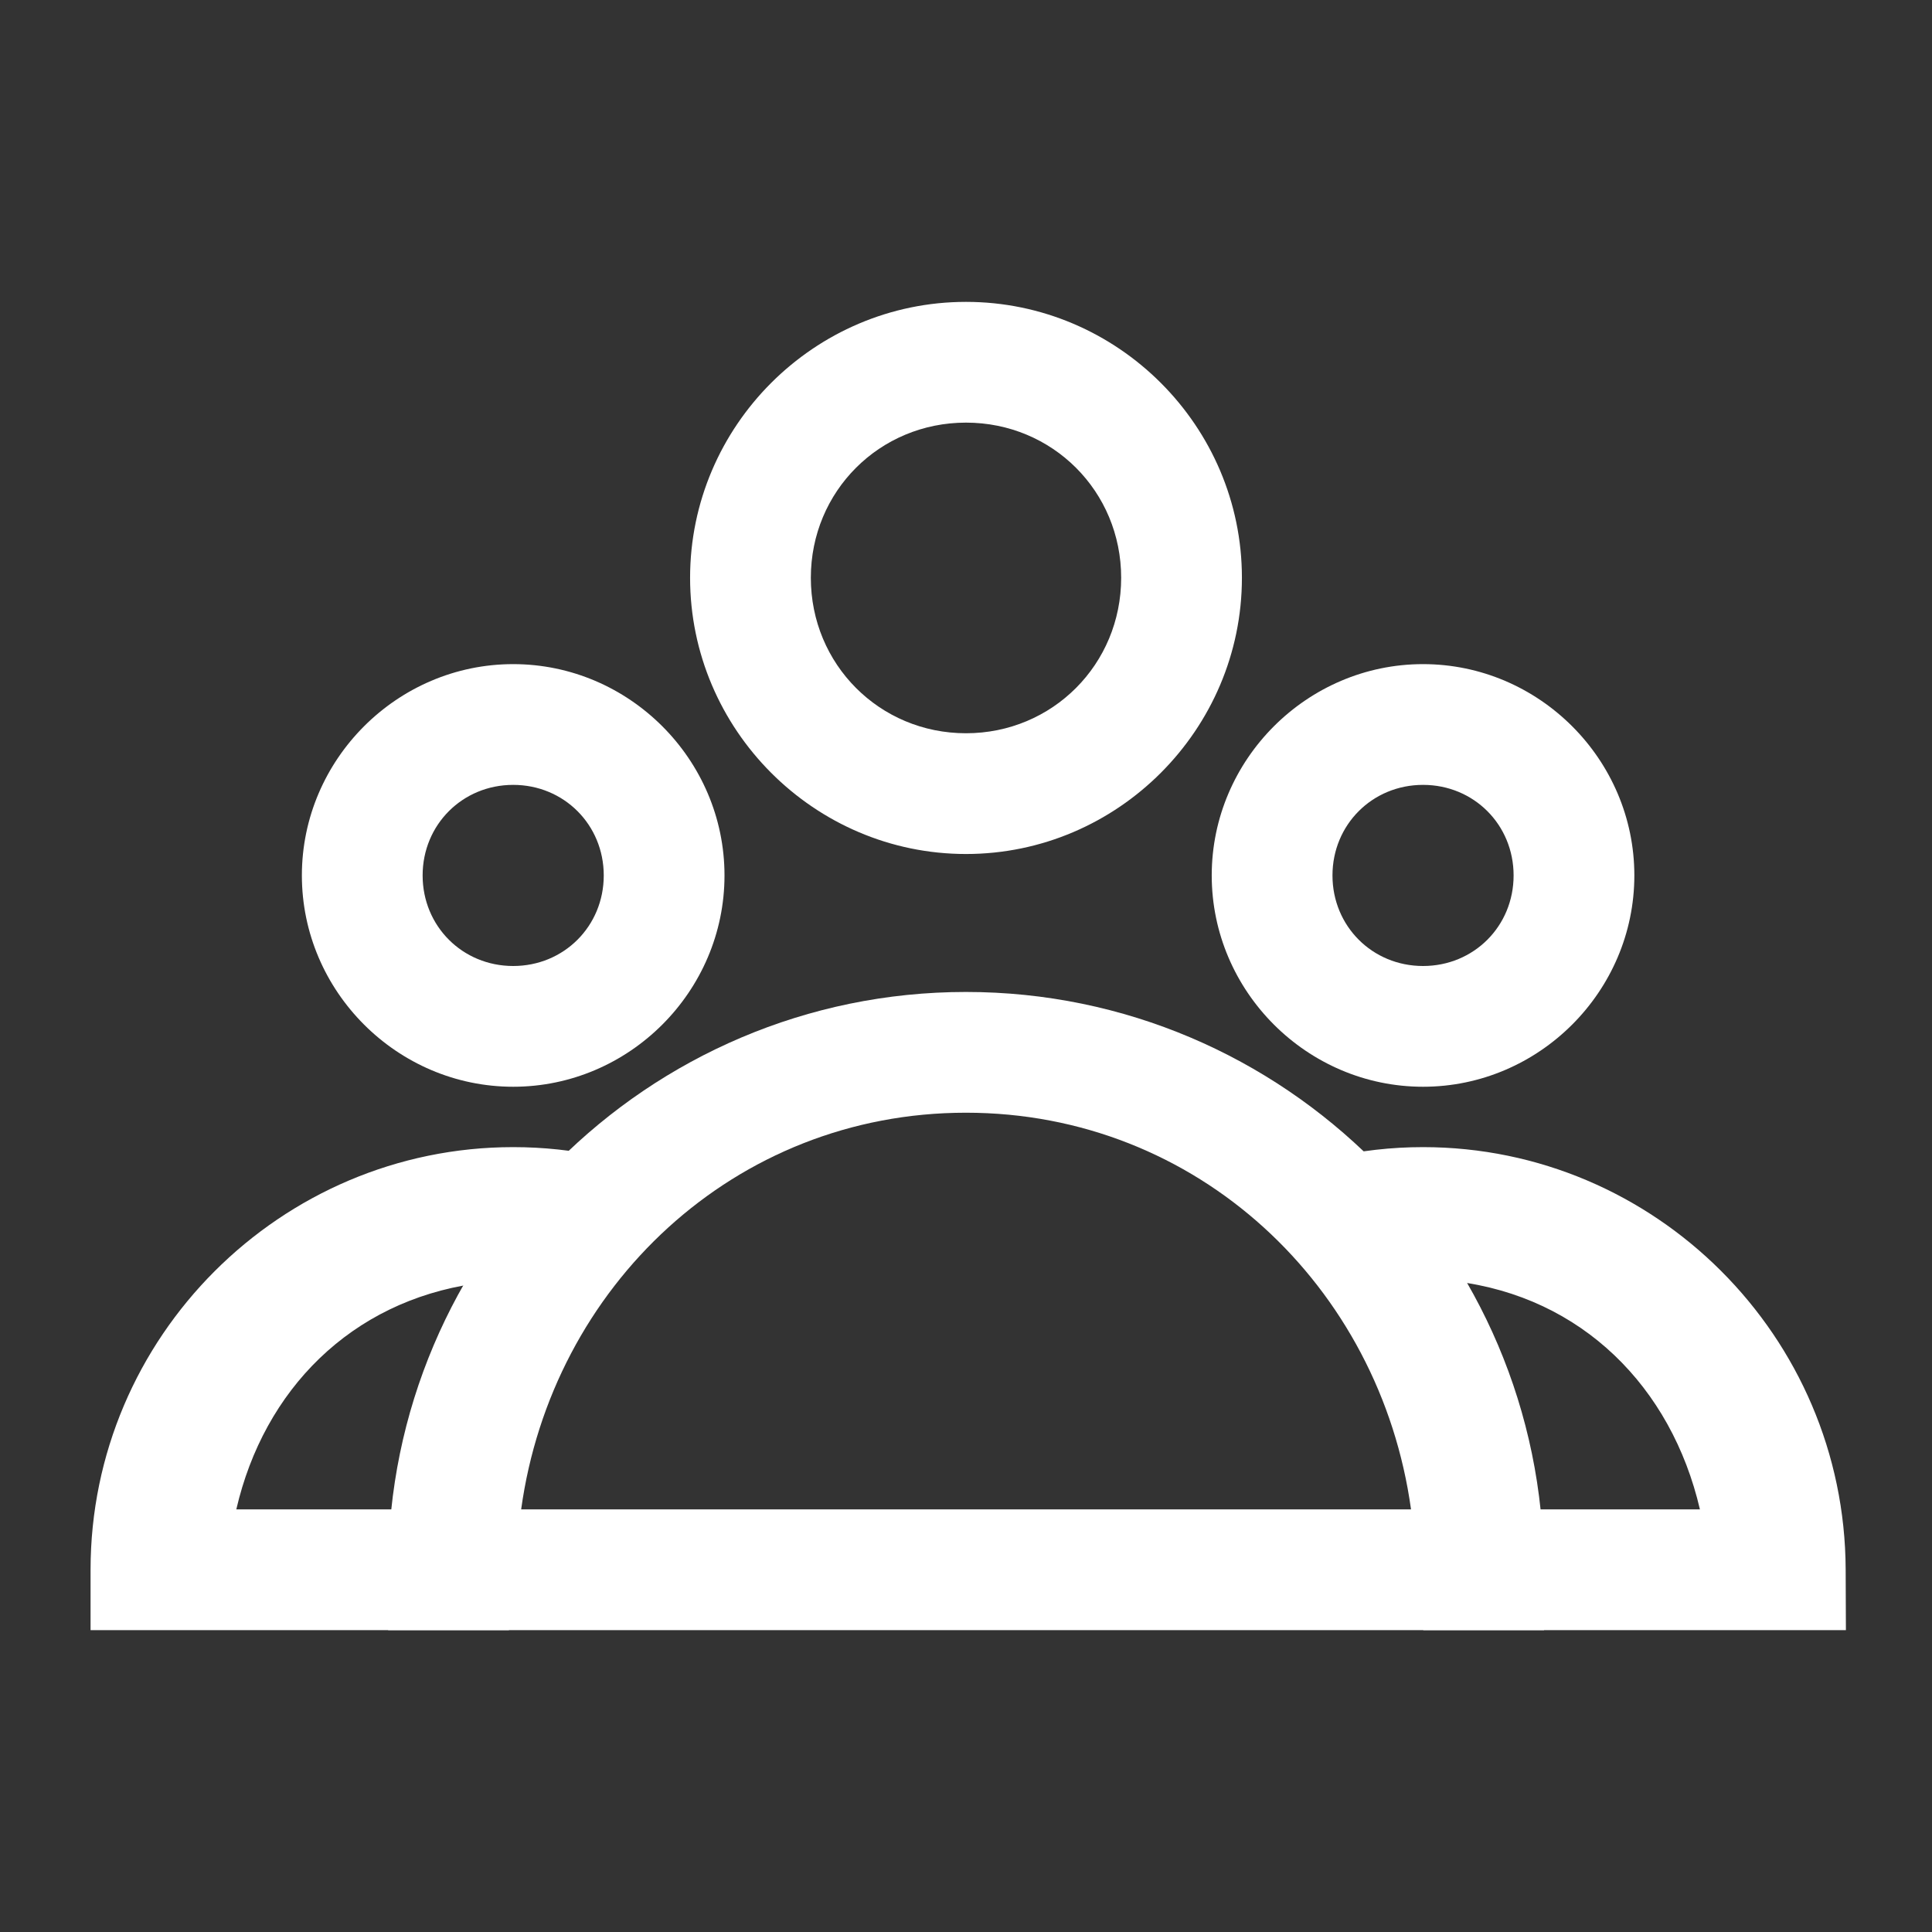 <svg xmlns="http://www.w3.org/2000/svg" width="32.0" height="32.0" viewBox="0.0 0.0 32.0 32.0" fill="none">
<rect x="0.0" y="0.0" width="32.0" height="32.0" fill="#333333" stroke="none"/>
<path d="M16 5C13.487 5 11.43 7.057 11.43 9.57C11.43 12.084 13.487 14.145 16 14.145C18.513 14.145 20.57 12.084 20.57 9.57C20.57 7.057 18.513 5 16 5ZM16 7C17.432 7 18.57 8.138 18.57 9.57C18.57 11.003 17.432 12.145 16 12.145C14.568 12.145 13.43 11.003 13.43 9.57C13.43 8.138 14.568 7 16 7ZM23.57 11C21.649 11 20.07 12.579 20.07 14.5C20.07 16.421 21.649 18 23.57 18C25.491 18 27.07 16.421 27.07 14.5C27.07 12.579 25.491 11 23.57 11ZM23.57 13C24.411 13 25.07 13.66 25.07 14.5C25.07 15.34 24.411 16 23.57 16C22.73 16 22.07 15.34 22.07 14.5C22.07 13.66 22.73 13 23.57 13ZM8.5 11C6.579 11 5 12.579 5 14.5C5 16.421 6.579 18 8.5 18C10.421 18 12 16.421 12 14.5C12 12.579 10.421 11 8.5 11ZM8.5 13C9.34 13 10 13.66 10 14.5C10 15.34 9.34 16 8.5 16C7.66 16 7 15.34 7 14.5C7 13.66 7.66 13 8.5 13Z" fill="white" style="fill:white;fill-opacity:1;" />
<path d="M15.999 16.43C10.728 16.43 6.429 20.729 6.429 26V27H25.574L25.57 26C25.563 20.724 21.267 16.43 15.999 16.43ZM15.999 18.43C19.83 18.43 22.86 21.303 23.371 25H8.632C9.141 21.309 12.166 18.43 15.999 18.43Z" fill="white" style="fill:white;fill-opacity:1;" />
<path d="M8.5 19C4.647 19 1.5 22.147 1.5 26V27H8.43V26C8.43 23.99 9.21 22.172 10.484 20.82L9.969 19.156C9.494 19.053 9.001 19 8.5 19ZM23.57 19C23.045 19 22.531 19.059 22.035 19.172L21.527 20.828C22.793 22.18 23.565 23.995 23.57 26.004L23.574 27H30.574L30.57 25.996C30.556 22.136 27.414 19 23.57 19ZM24.105 21.223C26.198 21.478 27.684 22.971 28.156 25H25.375C25.222 23.617 24.782 22.366 24.105 21.223ZM7.863 21.262C7.2 22.395 6.774 23.634 6.625 25H3.914C4.373 23.014 5.818 21.559 7.863 21.262Z" fill="white" style="fill:white;fill-opacity:1;" />
</svg>
